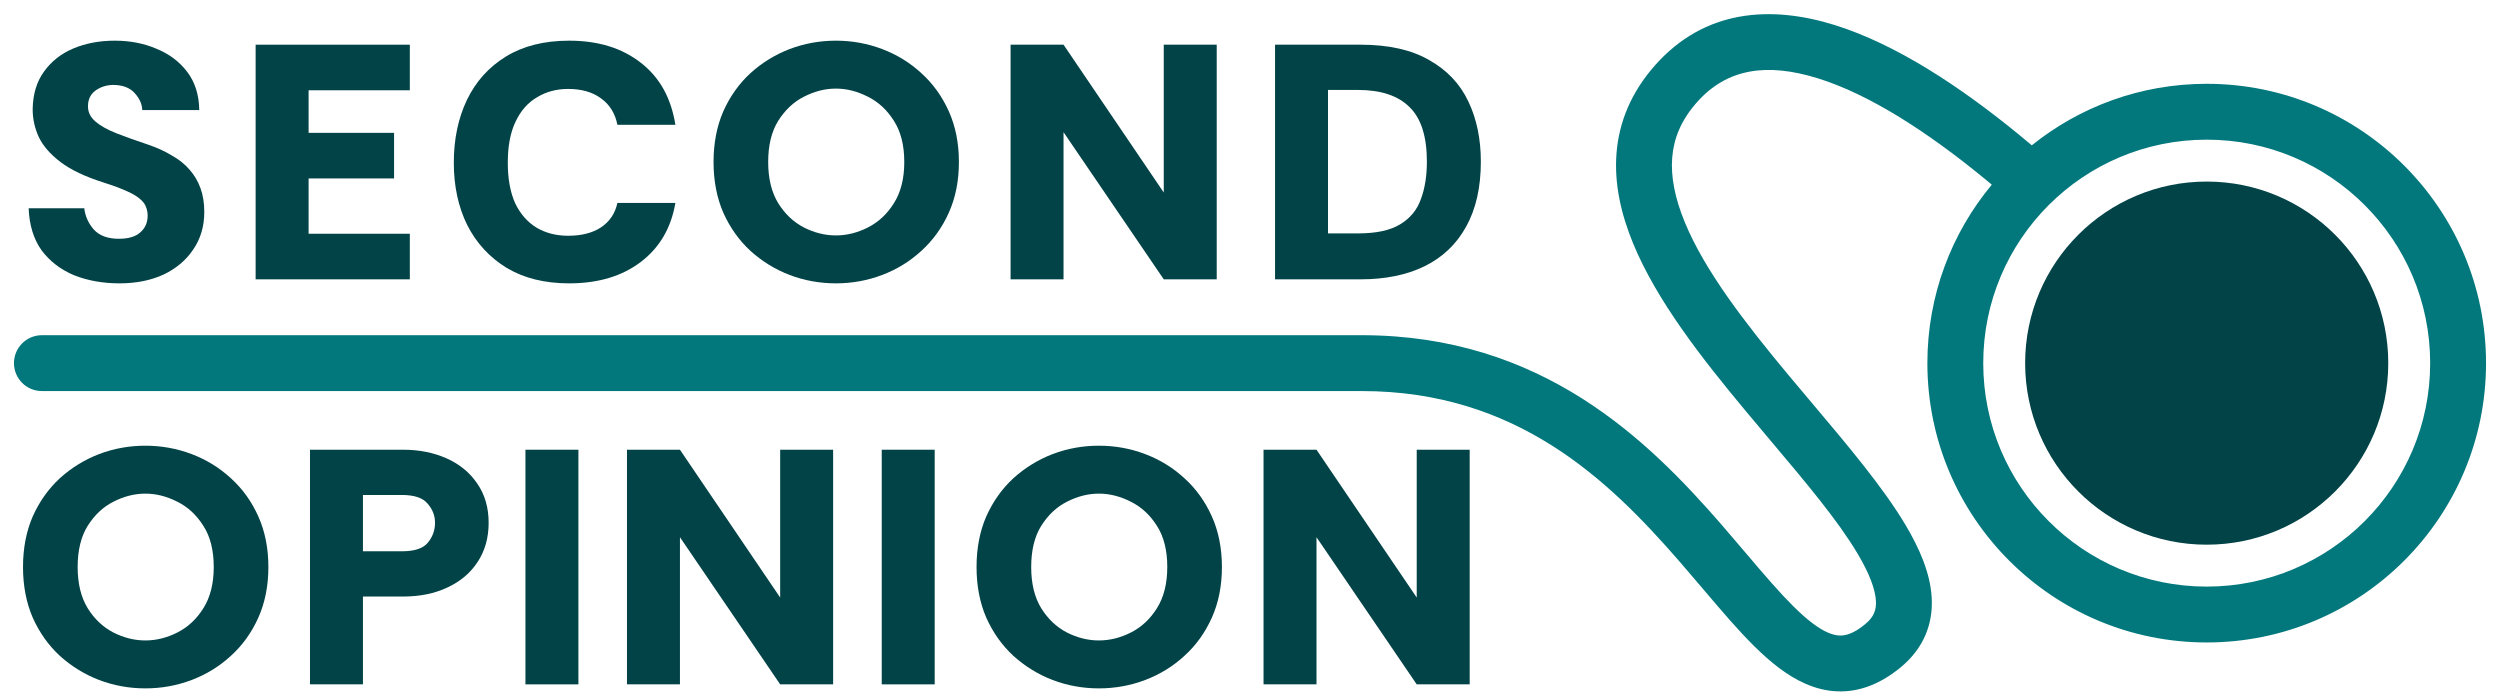 <svg width="179" height="50" viewBox="0 0 179 50" fill="none" xmlns="http://www.w3.org/2000/svg">
<path d="M10.408 49.288C9.256 49.288 8.152 49.088 7.096 48.688C6.056 48.288 5.12 47.712 4.288 46.96C3.472 46.208 2.824 45.296 2.344 44.224C1.88 43.152 1.648 41.944 1.648 40.6C1.648 39.256 1.88 38.048 2.344 36.976C2.824 35.904 3.472 34.992 4.288 34.24C5.12 33.488 6.056 32.912 7.096 32.512C8.152 32.112 9.256 31.912 10.408 31.912C11.56 31.912 12.664 32.112 13.72 32.512C14.776 32.912 15.712 33.488 16.528 34.24C17.36 34.992 18.016 35.904 18.496 36.976C18.976 38.048 19.216 39.256 19.216 40.6C19.216 41.944 18.976 43.152 18.496 44.224C18.016 45.296 17.36 46.208 16.528 46.96C15.712 47.712 14.776 48.288 13.72 48.688C12.664 49.088 11.56 49.288 10.408 49.288ZM10.408 45.856C11.192 45.856 11.96 45.664 12.712 45.28C13.464 44.896 14.08 44.32 14.56 43.552C15.056 42.768 15.304 41.784 15.304 40.6C15.304 39.4 15.056 38.416 14.56 37.648C14.064 36.864 13.44 36.288 12.688 35.92C11.936 35.536 11.176 35.344 10.408 35.344C9.64 35.344 8.88 35.536 8.128 35.92C7.392 36.288 6.776 36.864 6.28 37.648C5.8 38.416 5.56 39.4 5.56 40.6C5.56 41.784 5.8 42.768 6.28 43.552C6.76 44.32 7.368 44.896 8.104 45.28C8.856 45.664 9.624 45.856 10.408 45.856Z" fill="#024347"/>
<path d="M22.195 49V32.2H28.867C30.019 32.2 31.059 32.408 31.987 32.824C32.915 33.24 33.643 33.84 34.171 34.624C34.715 35.408 34.987 36.344 34.987 37.432C34.987 38.504 34.723 39.44 34.195 40.24C33.683 41.024 32.963 41.632 32.035 42.064C31.123 42.496 30.067 42.712 28.867 42.712H25.987V49H22.195ZM25.987 39.472H28.771C29.667 39.472 30.283 39.272 30.619 38.872C30.971 38.456 31.147 37.976 31.147 37.432C31.147 36.92 30.971 36.464 30.619 36.064C30.283 35.648 29.667 35.44 28.771 35.44H25.987V39.472Z" fill="#024347"/>
<path d="M37.622 49V32.2H41.414V49H37.622Z" fill="#024347"/>
<path d="M44.892 49V32.2H48.684L55.86 42.784V32.2H59.652V49H55.86L48.684 38.464V49H44.892Z" fill="#024347"/>
<path d="M63.132 49V32.2H66.924V49H63.132Z" fill="#024347"/>
<path d="M78.681 49.288C77.529 49.288 76.425 49.088 75.369 48.688C74.329 48.288 73.393 47.712 72.561 46.96C71.745 46.208 71.097 45.296 70.617 44.224C70.153 43.152 69.921 41.944 69.921 40.6C69.921 39.256 70.153 38.048 70.617 36.976C71.097 35.904 71.745 34.992 72.561 34.24C73.393 33.488 74.329 32.912 75.369 32.512C76.425 32.112 77.529 31.912 78.681 31.912C79.834 31.912 80.937 32.112 81.993 32.512C83.049 32.912 83.985 33.488 84.801 34.24C85.633 34.992 86.289 35.904 86.769 36.976C87.249 38.048 87.489 39.256 87.489 40.6C87.489 41.944 87.249 43.152 86.769 44.224C86.289 45.296 85.633 46.208 84.801 46.96C83.985 47.712 83.049 48.288 81.993 48.688C80.937 49.088 79.834 49.288 78.681 49.288ZM78.681 45.856C79.465 45.856 80.234 45.664 80.986 45.28C81.737 44.896 82.353 44.32 82.834 43.552C83.329 42.768 83.577 41.784 83.577 40.6C83.577 39.4 83.329 38.416 82.834 37.648C82.337 36.864 81.713 36.288 80.961 35.92C80.209 35.536 79.449 35.344 78.681 35.344C77.913 35.344 77.153 35.536 76.401 35.92C75.665 36.288 75.049 36.864 74.553 37.648C74.073 38.416 73.834 39.4 73.834 40.6C73.834 41.784 74.073 42.768 74.553 43.552C75.034 44.32 75.641 44.896 76.377 45.28C77.129 45.664 77.897 45.856 78.681 45.856Z" fill="#024347"/>
<path d="M90.469 49V32.2H94.261L101.437 42.784V32.2H105.229V49H101.437L94.261 38.464V49H90.469Z" fill="#024347"/>
<path d="M8.555 20.288C7.371 20.288 6.291 20.096 5.315 19.712C4.355 19.312 3.579 18.72 2.987 17.936C2.411 17.136 2.099 16.128 2.051 14.912H6.035C6.099 15.472 6.323 15.976 6.707 16.424C7.107 16.872 7.707 17.096 8.507 17.096C9.195 17.096 9.707 16.944 10.043 16.64C10.395 16.336 10.571 15.936 10.571 15.44C10.571 15.216 10.531 15.008 10.451 14.816C10.387 14.624 10.251 14.44 10.043 14.264C9.835 14.072 9.515 13.88 9.083 13.688C8.667 13.496 8.107 13.288 7.403 13.064C6.091 12.648 5.067 12.16 4.331 11.6C3.595 11.04 3.075 10.44 2.771 9.8C2.483 9.16 2.339 8.504 2.339 7.832C2.355 6.744 2.627 5.84 3.155 5.12C3.683 4.384 4.387 3.832 5.267 3.464C6.147 3.096 7.131 2.912 8.219 2.912C9.307 2.912 10.299 3.104 11.195 3.488C12.107 3.856 12.843 4.408 13.403 5.144C13.963 5.88 14.251 6.792 14.267 7.88H10.187C10.171 7.448 9.987 7.04 9.635 6.656C9.283 6.272 8.763 6.08 8.075 6.08C7.579 6.096 7.155 6.24 6.803 6.512C6.467 6.768 6.299 7.136 6.299 7.616C6.299 8.032 6.475 8.392 6.827 8.696C7.179 9 7.675 9.28 8.315 9.536C8.971 9.792 9.731 10.064 10.595 10.352C11.251 10.576 11.827 10.84 12.323 11.144C12.835 11.432 13.259 11.776 13.595 12.176C13.931 12.56 14.187 13 14.363 13.496C14.539 13.992 14.627 14.552 14.627 15.176C14.627 16.2 14.363 17.096 13.835 17.864C13.323 18.632 12.611 19.232 11.699 19.664C10.787 20.08 9.739 20.288 8.555 20.288Z" fill="#024347"/>
<path d="M18.303 20V3.2H29.343V6.464H22.096V9.512H28.215V12.776H22.096V16.736H29.343V20H18.303Z" fill="#024347"/>
<path d="M40.749 20.288C39.005 20.288 37.517 19.92 36.285 19.184C35.053 18.432 34.109 17.408 33.453 16.112C32.813 14.816 32.493 13.328 32.493 11.648C32.493 9.968 32.806 8.472 33.429 7.16C34.069 5.832 35.005 4.792 36.237 4.04C37.469 3.288 38.974 2.912 40.749 2.912C42.83 2.912 44.541 3.44 45.886 4.496C47.23 5.536 48.053 7.016 48.358 8.936H44.206C44.045 8.12 43.654 7.488 43.029 7.04C42.422 6.592 41.638 6.368 40.678 6.368C39.846 6.368 39.102 6.568 38.446 6.968C37.789 7.352 37.278 7.936 36.91 8.72C36.541 9.488 36.358 10.464 36.358 11.648C36.358 12.8 36.533 13.768 36.886 14.552C37.254 15.32 37.766 15.904 38.422 16.304C39.078 16.688 39.83 16.88 40.678 16.88C41.638 16.88 42.422 16.68 43.029 16.28C43.654 15.864 44.045 15.28 44.206 14.528H48.358C48.053 16.32 47.23 17.728 45.886 18.752C44.541 19.776 42.83 20.288 40.749 20.288Z" fill="#024347"/>
<path d="M59.85 20.288C58.698 20.288 57.594 20.088 56.538 19.688C55.498 19.288 54.562 18.712 53.73 17.96C52.914 17.208 52.266 16.296 51.786 15.224C51.322 14.152 51.09 12.944 51.09 11.6C51.09 10.256 51.322 9.048 51.786 7.976C52.266 6.904 52.914 5.992 53.73 5.24C54.562 4.488 55.498 3.912 56.538 3.512C57.594 3.112 58.698 2.912 59.85 2.912C61.002 2.912 62.106 3.112 63.162 3.512C64.218 3.912 65.154 4.488 65.97 5.24C66.802 5.992 67.458 6.904 67.938 7.976C68.418 9.048 68.658 10.256 68.658 11.6C68.658 12.944 68.418 14.152 67.938 15.224C67.458 16.296 66.802 17.208 65.97 17.96C65.154 18.712 64.218 19.288 63.162 19.688C62.106 20.088 61.002 20.288 59.85 20.288ZM59.85 16.856C60.634 16.856 61.402 16.664 62.154 16.28C62.906 15.896 63.522 15.32 64.002 14.552C64.498 13.768 64.746 12.784 64.746 11.6C64.746 10.4 64.498 9.416 64.002 8.648C63.506 7.864 62.882 7.288 62.13 6.92C61.378 6.536 60.618 6.344 59.85 6.344C59.082 6.344 58.322 6.536 57.57 6.92C56.834 7.288 56.218 7.864 55.722 8.648C55.242 9.416 55.002 10.4 55.002 11.6C55.002 12.784 55.242 13.768 55.722 14.552C56.202 15.32 56.81 15.896 57.546 16.28C58.298 16.664 59.066 16.856 59.85 16.856Z" fill="#024347"/>
<path d="M72.357 20V3.2H76.149L83.325 13.784V3.2H87.117V20H83.325L76.149 9.464V20H72.357Z" fill="#024347"/>
<path d="M91.293 20V3.2H97.413C99.429 3.2 101.069 3.568 102.333 4.304C103.613 5.024 104.549 6.016 105.141 7.28C105.733 8.528 106.029 9.96 106.029 11.576C106.029 13.416 105.677 14.968 104.973 16.232C104.285 17.48 103.293 18.424 101.997 19.064C100.717 19.688 99.189 20 97.413 20H91.293ZM95.085 16.712H97.221C98.533 16.712 99.541 16.496 100.245 16.064C100.965 15.632 101.461 15.032 101.733 14.264C102.021 13.496 102.165 12.6 102.165 11.576C102.165 9.768 101.749 8.464 100.917 7.664C100.101 6.848 98.869 6.44 97.221 6.44H95.085V16.712Z" fill="#024347"/>
<path fill-rule="evenodd" clip-rule="evenodd" d="M121.498 7.325C123.646 4.898 126.508 4.474 130.15 5.605C133.875 6.761 138.029 9.467 142.005 12.721C142.208 12.887 142.411 13.055 142.612 13.223C139.732 16.688 138 21.142 138 26C138 37.046 146.954 46 158 46C169.046 46 178 37.046 178 26C178 14.954 169.046 6 158 6C153.26 6 148.904 7.649 145.477 10.405C145.166 10.143 144.853 9.883 144.538 9.625C140.438 6.27 135.804 3.171 131.336 1.784C126.785 0.372 122.05 0.666 118.502 4.674C116.803 6.595 115.923 8.718 115.743 10.957C115.566 13.158 116.073 15.344 116.93 17.427C118.623 21.54 121.874 25.683 124.987 29.421C125.598 30.155 126.202 30.872 126.792 31.572L126.792 31.572C129.313 34.562 131.576 37.246 132.995 39.627C133.866 41.089 134.266 42.198 134.315 43.005C134.356 43.662 134.179 44.168 133.552 44.687C132.698 45.393 132.112 45.52 131.702 45.503C131.241 45.484 130.628 45.267 129.771 44.62C128.914 43.972 127.976 43.019 126.879 41.781C126.259 41.082 125.653 40.367 125.005 39.603L125.005 39.603C124.472 38.975 123.911 38.314 123.292 37.601C118.008 31.52 110.418 24 97.5 24L3 24C1.895 24 1 24.895 1 26C1 27.105 1.895 28 3 28L97.5 28C108.582 28 115.147 34.326 120.272 40.225C120.811 40.845 121.361 41.491 121.9 42.127C122.592 42.941 123.267 43.737 123.885 44.434C125.017 45.712 126.171 46.913 127.36 47.812C128.551 48.711 129.941 49.433 131.535 49.499C133.18 49.568 134.702 48.927 136.103 47.768C137.73 46.421 138.425 44.672 138.308 42.762C138.201 41.003 137.416 39.233 136.431 37.579C134.827 34.888 132.283 31.875 129.75 28.872L129.75 28.872L129.748 28.87C129.182 28.199 128.615 27.528 128.06 26.862C124.915 23.085 122.057 19.375 120.629 15.905C119.926 14.196 119.619 12.659 119.73 11.278C119.838 9.936 120.35 8.623 121.498 7.325ZM174 26C174 34.837 166.837 42 158 42C149.163 42 142 34.837 142 26C142 17.163 149.163 10 158 10C166.837 10 174 17.163 174 26Z" fill="#02787D"/>
<circle cx="158" cy="26" r="13" fill="#024347"/>
</svg>
